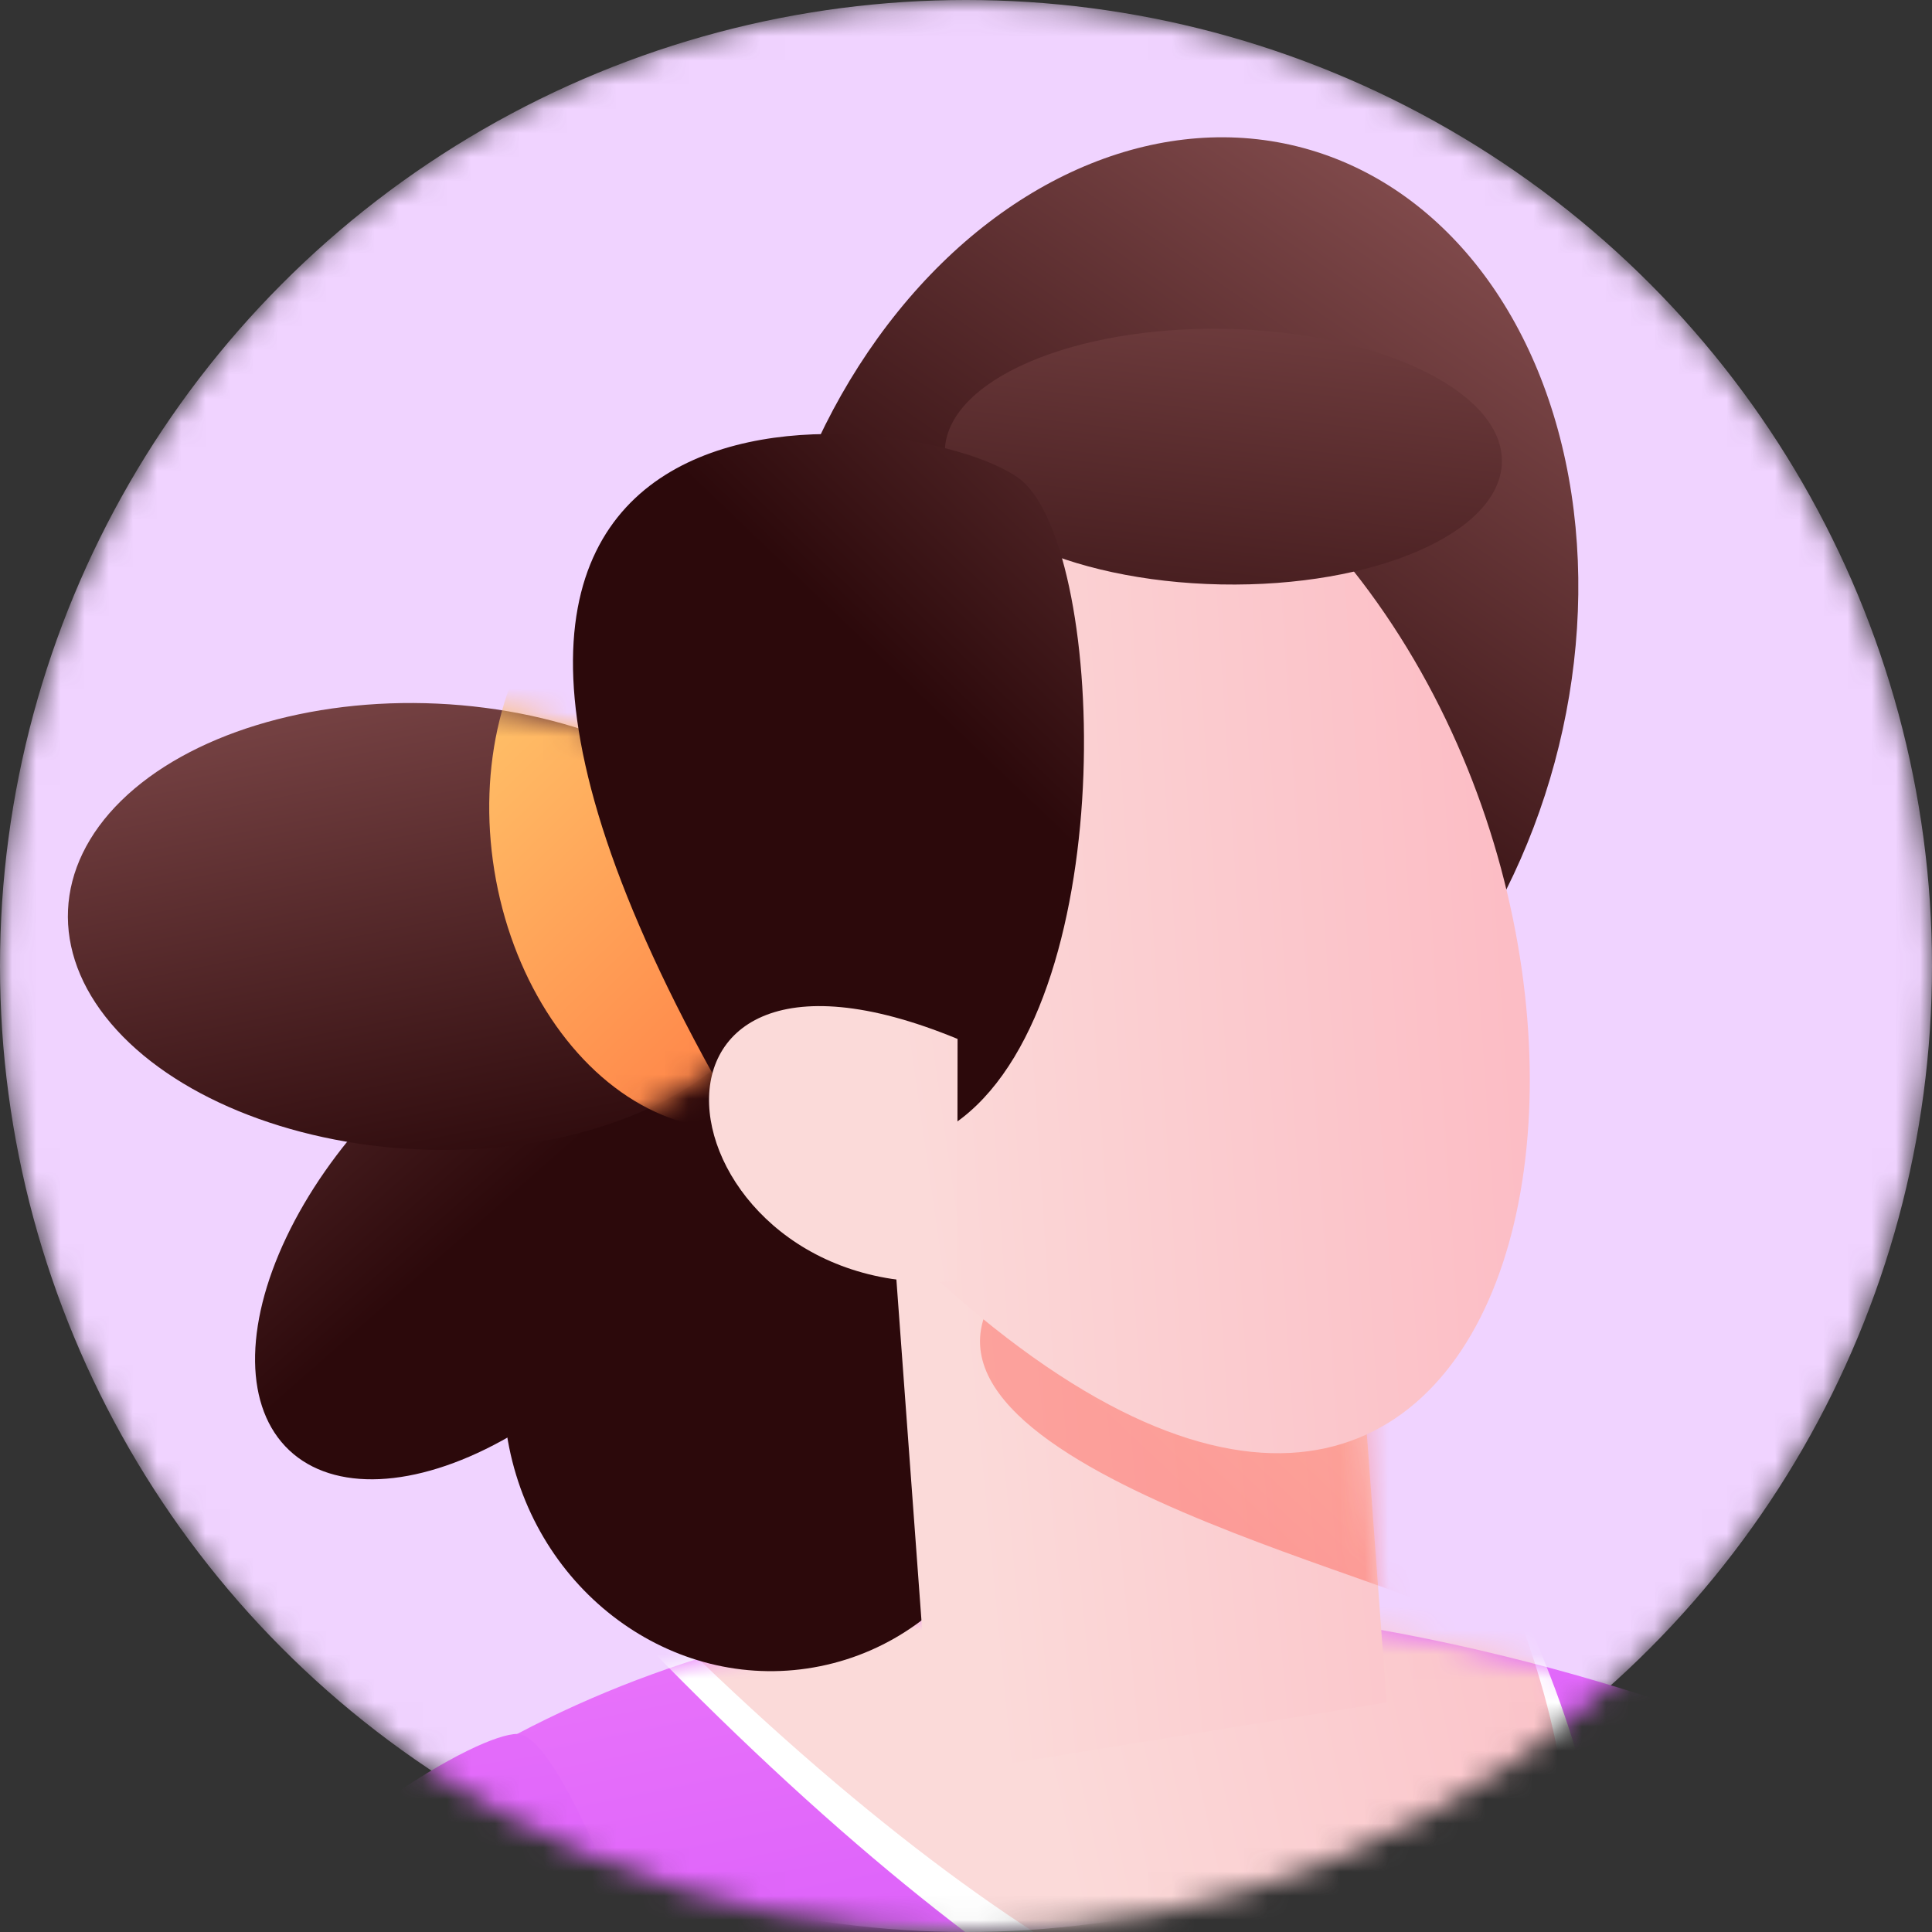 <svg width="80" height="80" viewBox="0 0 80 80" fill="none" xmlns="http://www.w3.org/2000/svg">
<rect x="0" y="0" width="80" height="80" fill="#333333" stroke="none"/>
<mask id="mask0_200_3746" style="mask-type:alpha" maskUnits="userSpaceOnUse" x="0" y="0" width="80" height="80">
<circle cx="40" cy="40" r="40" fill="#F0D3FF"/>
</mask>
<g mask="url(#mask0_200_3746)">
<circle cx="40" cy="40" r="40" fill="#F0D3FF"/>
<mask id="mask1_200_3746" style="mask-type:luminance" maskUnits="userSpaceOnUse" x="0" y="-3" width="83" height="84">
<rect y="-2.339" width="82.467" height="82.467" fill="white"/>
</mask>
<g mask="url(#mask1_200_3746)">
<path d="M70.581 71.799C68.894 75.173 84.115 106.101 85.24 108.632L93.112 133.655L134.725 147.151L142.035 137.327C142.035 137.327 87.749 68.891 70.581 71.799Z" fill="url(#paint0_linear_200_3746)"/>
<path d="M19.267 167.845C19.73 170.122 62.772 169.908 88.997 166.697C110.473 162.209 73.859 130.382 84.415 118.749C101.904 99.476 79.326 74.708 79.326 74.708C79.326 74.708 47.564 58.022 21.415 71.799C21.415 71.799 30.569 131.017 19.267 167.845Z" fill="url(#paint1_linear_200_3746)"/>
<mask id="mask2_200_3746" style="mask-type:luminance" maskUnits="userSpaceOnUse" x="19" y="66" width="77" height="104">
<path fill-rule="evenodd" clip-rule="evenodd" d="M19.267 167.845C19.73 170.122 62.772 169.908 88.997 166.697C110.473 162.209 73.859 130.382 84.415 118.749C101.904 99.476 79.326 74.708 79.326 74.708C79.326 74.708 47.564 58.022 21.415 71.799C21.415 71.799 30.569 131.017 19.267 167.845Z" fill="white"/>
</mask>
<g mask="url(#mask2_200_3746)">
<path d="M25.263 66.543C58.07 101.17 75.066 90.811 62.114 64.706C49.162 38.602 26.715 59.127 26.715 59.127" fill="white"/>
<path d="M23.726 63.45C56.533 98.078 73.529 87.718 60.577 61.613C47.625 35.509 25.178 56.034 25.178 56.034" fill="url(#paint2_linear_200_3746)"/>
</g>
<path d="M-22.447 133.374C-6.983 140.122 16.917 136.186 16.917 136.186C16.917 136.186 32.176 107.554 32.457 99.119C32.457 99.119 24.509 71.799 21.416 71.799C18.323 71.799 -5.35 85.99 -22.447 133.374Z" fill="url(#paint3_linear_200_3746)"/>
<ellipse cx="20.661" cy="50.842" rx="12.659" ry="7.084" transform="rotate(-46.673 20.661 50.842)" fill="url(#paint4_linear_200_3746)"/>
<ellipse cx="48.272" cy="27.218" rx="21.846" ry="16.681" transform="rotate(-74.854 48.272 27.218)" fill="url(#paint5_linear_200_3746)"/>
<ellipse cx="17.684" cy="38.363" rx="9.237" ry="14.883" transform="rotate(-87.347 17.684 38.363)" fill="url(#paint6_linear_200_3746)"/>
<mask id="mask3_200_3746" style="mask-type:luminance" maskUnits="userSpaceOnUse" x="2" y="29" width="31" height="19">
<ellipse cx="17.684" cy="38.363" rx="9.237" ry="14.883" transform="rotate(-87.347 17.684 38.363)" fill="white"/>
</mask>
<g mask="url(#mask3_200_3746)">
<ellipse cx="29.299" cy="34.62" rx="8.944" ry="12.189" transform="rotate(-9.179 29.299 34.62)" fill="url(#paint7_linear_200_3746)"/>
</g>
<ellipse cx="31.695" cy="57.789" rx="10.826" ry="11.432" transform="rotate(-11.46 31.695 57.789)" fill="url(#paint8_linear_200_3746)"/>
<path d="M36.895 49.957L38.629 73.536L57.415 70.495L55.607 45.899L36.895 49.957Z" fill="url(#paint9_linear_200_3746)"/>
<mask id="mask4_200_3746" style="mask-type:luminance" maskUnits="userSpaceOnUse" x="36" y="45" width="22" height="29">
<path fill-rule="evenodd" clip-rule="evenodd" d="M36.895 49.957L38.629 73.536L57.415 70.495L55.607 45.899L36.895 49.957Z" fill="white"/>
</mask>
<g mask="url(#mask4_200_3746)">
<path opacity="0.34" d="M41.265 53.528C36.273 60.885 60.167 65.727 61.214 67.52C62.262 69.314 55.155 52.695 55.155 52.695" fill="url(#paint10_linear_200_3746)"/>
</g>
<path d="M37.657 51.91C63.189 76.369 71.143 40.51 54.894 22.27C38.645 4.03 37.657 51.91 37.657 51.91Z" fill="url(#paint11_linear_200_3746)"/>
<ellipse cx="50.656" cy="18.909" rx="5.292" ry="11.536" transform="rotate(-88.875 50.656 18.909)" fill="url(#paint12_linear_200_3746)"/>
<path d="M35.082 47.558C36.773 47.809 38.492 47.352 39.835 46.294C46.501 41.118 45.799 22.386 42.159 19.783C37.812 16.674 11.304 13.614 30.804 46.729L35.082 47.558Z" fill="url(#paint13_linear_200_3746)"/>
<path d="M39.651 43.02C24.581 36.802 27.35 53.984 39.638 53.051L39.651 43.02Z" fill="url(#paint14_linear_200_3746)"/>
</g>
</g>
<defs>
<linearGradient id="paint0_linear_200_3746" x1="28.768" y1="36.768" x2="46.853" y2="181.628" gradientUnits="userSpaceOnUse">
<stop stop-color="#FF95F8"/>
<stop offset="0.885" stop-color="#9C00FF"/>
</linearGradient>
<linearGradient id="paint1_linear_200_3746" x1="-9.81" y1="45.246" x2="19.045" y2="187.236" gradientUnits="userSpaceOnUse">
<stop stop-color="#FF95F8"/>
<stop offset="0.885" stop-color="#9C00FF"/>
</linearGradient>
<linearGradient id="paint2_linear_200_3746" x1="84.589" y1="35.495" x2="31.06" y2="47.147" gradientUnits="userSpaceOnUse">
<stop offset="0.102" stop-color="#FCADBA"/>
<stop offset="0.885" stop-color="#FBDAD9"/>
</linearGradient>
<linearGradient id="paint3_linear_200_3746" x1="-64.395" y1="49.284" x2="-41.338" y2="193.284" gradientUnits="userSpaceOnUse">
<stop stop-color="#FF95F8"/>
<stop offset="0.885" stop-color="#9C00FF"/>
</linearGradient>
<linearGradient id="paint4_linear_200_3746" x1="-2.39" y1="14.36" x2="-5.951" y2="52.184" gradientUnits="userSpaceOnUse">
<stop offset="0.102" stop-color="#915758"/>
<stop offset="0.885" stop-color="#2C090B"/>
</linearGradient>
<linearGradient id="paint5_linear_200_3746" x1="85.288" y1="17.275" x2="44.521" y2="3.048" gradientUnits="userSpaceOnUse">
<stop offset="0.102" stop-color="#915758"/>
<stop offset="0.885" stop-color="#2C090B"/>
</linearGradient>
<linearGradient id="paint6_linear_200_3746" x1="30.255" y1="-0.135" x2="-5.374" y2="8.639" gradientUnits="userSpaceOnUse">
<stop offset="0.102" stop-color="#915758"/>
<stop offset="0.885" stop-color="#2C090B"/>
</linearGradient>
<linearGradient id="paint7_linear_200_3746" x1="6.857" y1="22.135" x2="29.638" y2="54.491" gradientUnits="userSpaceOnUse">
<stop stop-color="#FFE679"/>
<stop offset="0.034" stop-color="#FFE67B"/>
<stop offset="0.961" stop-color="#FF6E3D"/>
</linearGradient>
<linearGradient id="paint8_linear_200_3746" x1="-0.404" y1="20.231" x2="13.119" y2="56.521" gradientUnits="userSpaceOnUse">
<stop offset="0.102" stop-color="#915758"/>
<stop offset="0.885" stop-color="#2C090B"/>
</linearGradient>
<linearGradient id="paint9_linear_200_3746" x1="81.663" y1="19.143" x2="30.766" y2="24.112" gradientUnits="userSpaceOnUse">
<stop offset="0.102" stop-color="#FCADBA"/>
<stop offset="0.885" stop-color="#FBDAD9"/>
</linearGradient>
<linearGradient id="paint10_linear_200_3746" x1="57.43" y1="47.892" x2="45.21" y2="60.801" gradientUnits="userSpaceOnUse">
<stop offset="0.101" stop-color="#FF7638"/>
<stop offset="0.885" stop-color="#FF3929"/>
</linearGradient>
<linearGradient id="paint11_linear_200_3746" x1="78.807" y1="-7.633" x2="27.929" y2="-4.271" gradientUnits="userSpaceOnUse">
<stop offset="0.102" stop-color="#FCADBA"/>
<stop offset="0.885" stop-color="#FBDAD9"/>
</linearGradient>
<linearGradient id="paint12_linear_200_3746" x1="74.068" y1="-12.386" x2="35.724" y2="-16.127" gradientUnits="userSpaceOnUse">
<stop offset="0.102" stop-color="#915758"/>
<stop offset="0.885" stop-color="#2C090B"/>
</linearGradient>
<linearGradient id="paint13_linear_200_3746" x1="39.048" y1="-17.733" x2="12.156" y2="10.339" gradientUnits="userSpaceOnUse">
<stop offset="0.102" stop-color="#915758"/>
<stop offset="0.885" stop-color="#2C090B"/>
</linearGradient>
<linearGradient id="paint14_linear_200_3746" x1="78.484" y1="11.159" x2="27.738" y2="18.448" gradientUnits="userSpaceOnUse">
<stop offset="0.102" stop-color="#FCADBA"/>
<stop offset="0.885" stop-color="#FBDAD9"/>
</linearGradient>
</defs>
</svg>
